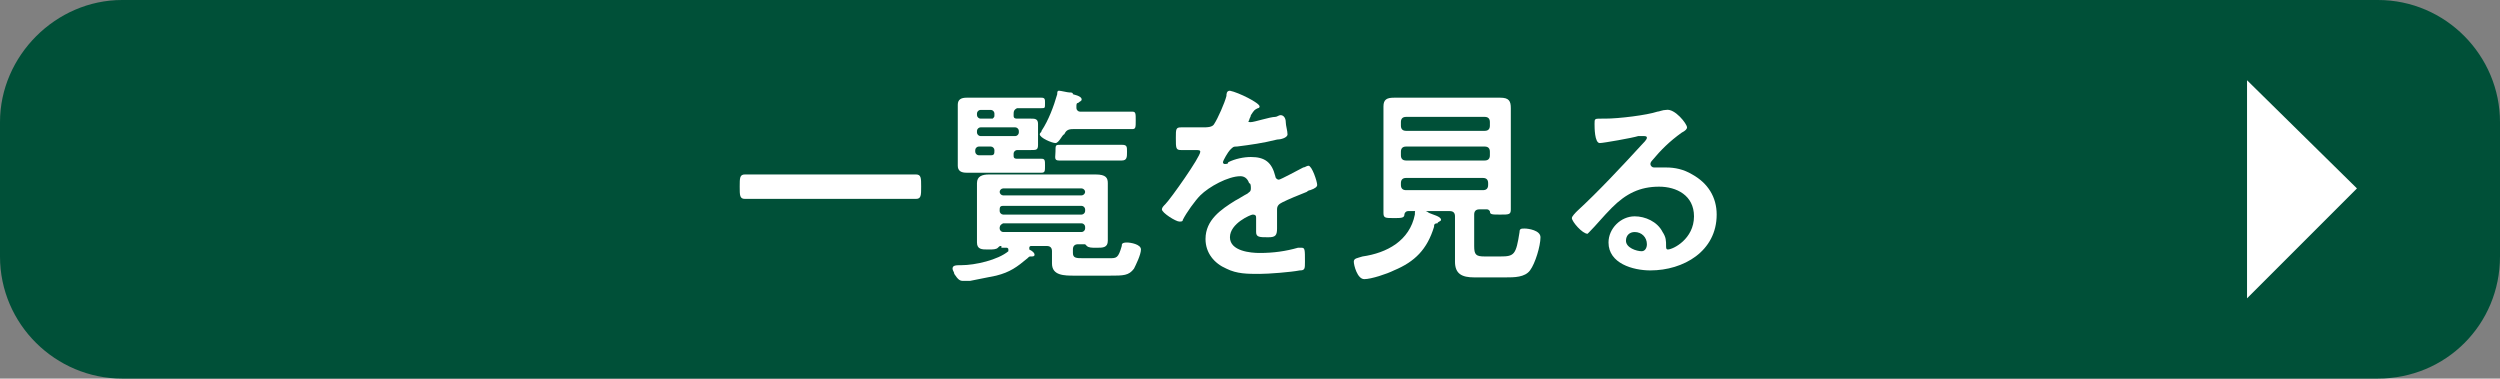 <?xml version="1.0" encoding="utf-8"?>
<!-- Generator: Adobe Illustrator 26.3.1, SVG Export Plug-In . SVG Version: 6.00 Build 0)  -->
<svg version="1.1" id="レイヤー_1" xmlns="http://www.w3.org/2000/svg" xmlns:xlink="http://www.w3.org/1999/xlink" x="0px"
	 y="0px" viewBox="0 0 143.3 21.7" style="enable-background:new 0 0 143.3 21.7;" xml:space="preserve">
<rect x="0" y="0" width="143.3" height="21.7" fill="#808080" stroke="none"/>
<style type="text/css">
	.st0{fill:#005038;}
	.st1{fill:#FFFFFF;}
</style>
<g>
	<path class="st0" d="M143.3,14.7c0,3.9-3.1,7-7,7H7c-3.8,0-7-3.1-7-7V7c0-3.8,3.2-7,7-7h129.3c3.9,0,7,3.2,7,7V14.7z"/>
</g>
<g>
	<g>
		<path class="st1" d="M44.3,11.4c-0.5,0-1.1,0-1.6,0c-0.3,0-0.3-0.2-0.3-0.7c0-0.5,0-0.7,0.3-0.7c0.5,0,1.1,0,1.6,0h6.6
			c0.5,0,1.1,0,1.6,0c0.3,0,0.3,0.2,0.3,0.7c0,0.5,0,0.7-0.3,0.7c-0.5,0-1.1,0-1.6,0H44.3z"/>
		<path class="st1" d="M57.4,14.1c-0.1,0-0.1,0-0.2,0.1c-0.1,0.1-0.3,0.1-0.5,0.1h-0.1c-0.3,0-0.6,0-0.6-0.4c0-0.2,0-0.4,0-0.6v-2.1
			c0-0.2,0-0.4,0-0.7c0-0.4,0.3-0.5,0.7-0.5c0.3,0,0.7,0,1,0h4.1c0.3,0,0.7,0,1,0c0.6,0,0.7,0.2,0.7,0.5c0,0.2,0,0.4,0,0.6v2.1
			c0,0.2,0,0.5,0,0.6c0,0.4-0.3,0.4-0.6,0.4h-0.1c-0.2,0-0.4,0-0.5-0.1c0,0-0.1-0.1-0.1-0.1h-0.4c-0.2,0-0.3,0.1-0.3,0.3v0.2
			c0,0.3,0.2,0.3,0.6,0.3h1.5c0.4,0,0.5,0,0.7-0.7c0-0.1,0-0.2,0.3-0.2c0.2,0,0.8,0.1,0.8,0.4c0,0.3-0.3,0.9-0.4,1.1
			c-0.3,0.4-0.6,0.4-1.4,0.4h-2c-0.6,0-1.3,0-1.3-0.7c0-0.2,0-0.3,0-0.5v-0.2c0-0.2-0.1-0.3-0.3-0.3h-0.9c0,0-0.1,0-0.1,0.1
			c0,0,0,0,0,0.1c0.2,0.1,0.3,0.2,0.3,0.3c0,0.1-0.1,0.1-0.2,0.1c-0.1,0-0.1,0-0.2,0.1c-0.6,0.5-1,0.8-1.8,1c-0.5,0.1-1,0.2-1.5,0.3
			c-0.2,0-0.3,0-0.4,0c-0.2,0-0.3-0.1-0.5-0.4c0-0.1-0.1-0.2-0.1-0.3c0-0.2,0.2-0.2,0.5-0.2c0.8,0,2.1-0.3,2.7-0.8c0,0,0-0.1,0-0.1
			c0-0.1-0.1-0.1-0.1-0.1H57.4z M58.1,6.6c0,0.1,0,0.2,0.2,0.2h0.2c0.2,0,0.4,0,0.6,0c0.2,0,0.4,0,0.4,0.3c0,0.1,0,0.3,0,0.5v0.2
			c0,0.2,0,0.4,0,0.5c0,0.3-0.1,0.3-0.4,0.3c-0.2,0-0.4,0-0.6,0h-0.2c-0.1,0-0.2,0.1-0.2,0.2v0.1c0,0.1,0,0.2,0.2,0.2h0.5
			c0.3,0,0.6,0,0.9,0c0.2,0,0.2,0.1,0.2,0.4s0,0.4-0.2,0.4c-0.3,0-0.6,0-0.9,0h-2.7c-0.2,0-0.4,0-0.7,0c-0.3,0-0.5-0.1-0.5-0.4
			c0-0.2,0-0.4,0-0.7V6.7c0-0.2,0-0.4,0-0.7c0-0.3,0.2-0.4,0.5-0.4c0.2,0,0.5,0,0.7,0h2.7c0.3,0,0.6,0,0.9,0c0.2,0,0.2,0.1,0.2,0.3
			c0,0.3,0,0.3-0.2,0.3c-0.3,0-0.6,0-0.9,0h-0.5C58.1,6.3,58.1,6.4,58.1,6.6L58.1,6.6z M56.2,6.3c-0.1,0-0.2,0.1-0.2,0.2v0.1
			c0,0.1,0.1,0.2,0.2,0.2h0.7C57,6.7,57,6.7,57,6.6V6.5c0-0.1-0.1-0.2-0.2-0.2H56.2z M58.2,7.8c0.1,0,0.2-0.1,0.2-0.2V7.5
			c0-0.1-0.1-0.2-0.2-0.2h-2c-0.1,0-0.2,0.1-0.2,0.2v0.1c0,0.1,0.1,0.2,0.2,0.2H58.2z M57,8.6c0-0.1-0.1-0.2-0.2-0.2h-0.7
			c-0.1,0-0.2,0.1-0.2,0.2v0.1c0,0.1,0.1,0.2,0.2,0.2h0.7C57,8.9,57,8.8,57,8.6L57,8.6z M62,11.2c0.1,0,0.2-0.1,0.2-0.2V11
			c0-0.1-0.1-0.2-0.2-0.2h-4.5c-0.1,0-0.2,0.1-0.2,0.2V11c0,0.1,0.1,0.2,0.2,0.2H62z M57.3,12.1c0,0.1,0.1,0.2,0.2,0.2H62
			c0.1,0,0.2-0.1,0.2-0.2V12c0-0.1-0.1-0.2-0.2-0.2h-4.5C57.3,11.8,57.3,11.9,57.3,12.1L57.3,12.1z M57.3,13.1
			c0,0.1,0.1,0.2,0.2,0.2H62c0.1,0,0.2-0.1,0.2-0.2v-0.1c0-0.1-0.1-0.2-0.2-0.2h-4.5C57.3,12.9,57.3,13,57.3,13.1L57.3,13.1z
			 M60.5,8.2c-0.2,0-0.9-0.3-0.9-0.5c0-0.1,0.1-0.1,0.1-0.2c0.4-0.6,0.7-1.4,0.9-2.1c0-0.1,0-0.2,0.1-0.2c0.1,0,0.5,0.1,0.6,0.1
			c0.1,0,0.2,0,0.2,0.1C61.9,5.5,62,5.6,62,5.7c0,0.1-0.1,0.1-0.2,0.2c-0.1,0-0.1,0.1-0.1,0.2c0,0,0,0.1,0,0.1
			c0,0.1,0.1,0.2,0.2,0.2h1.8c0.4,0,0.8,0,1.2,0c0.2,0,0.2,0.1,0.2,0.5c0,0.4,0,0.5-0.2,0.5c-0.4,0-0.8,0-1.2,0h-2.2
			c-0.3,0-0.4,0.1-0.5,0.3C60.9,7.7,60.7,8.2,60.5,8.2z M61.7,9.2c-0.3,0-0.7,0-1,0c-0.3,0-0.2-0.2-0.2-0.5c0-0.4,0-0.4,0.3-0.4
			c0.2,0,0.5,0,0.9,0h1.7c0.4,0,0.7,0,0.9,0c0.3,0,0.3,0.1,0.3,0.4c0,0.3,0,0.5-0.3,0.5c-0.3,0-0.7,0-1,0H61.7z"/>
		<path class="st1" d="M72.2,6.1c0,0.1-0.1,0.1-0.1,0.1c-0.2,0.1-0.2,0.1-0.4,0.4c0,0.1-0.1,0.2-0.1,0.3C71.5,7,71.6,7,71.7,7
			c0.2,0,1.1-0.3,1.4-0.3c0.1,0,0.2-0.1,0.3-0.1c0.2,0,0.3,0.2,0.3,0.4c0,0.2,0.1,0.5,0.1,0.7c0,0.2-0.4,0.3-0.6,0.3
			c-0.8,0.2-1.5,0.3-2.3,0.4c-0.2,0-0.2,0-0.4,0.2c-0.1,0.1-0.4,0.6-0.4,0.7c0,0,0,0.1,0.1,0.1c0.1,0,0.2,0,0.2-0.1
			c0.4-0.2,0.9-0.3,1.3-0.3c0.8,0,1.2,0.3,1.4,1.1c0,0.1,0.1,0.2,0.2,0.2c0.1,0,1.2-0.6,1.4-0.7c0.1,0,0.2-0.1,0.3-0.1
			c0.2,0,0.5,0.9,0.5,1.1c0,0.1-0.1,0.2-0.4,0.3c0,0-0.1,0-0.2,0.1c-0.5,0.2-1,0.4-1.4,0.6c-0.2,0.1-0.3,0.2-0.3,0.4V12
			c0,0.4,0,0.7,0,1.1c0,0.4-0.1,0.5-0.5,0.5c-0.5,0-0.7,0-0.7-0.3c0-0.3,0-0.5,0-0.8c0-0.1,0-0.2-0.2-0.2c-0.1,0-1.3,0.5-1.3,1.3
			c0,0.8,1.2,0.9,1.7,0.9c0.8,0,1.5-0.1,2.2-0.3c0.1,0,0.2,0,0.2,0c0.2,0,0.2,0.1,0.2,0.8c0,0.4,0,0.5-0.3,0.5
			c-0.5,0.1-1.8,0.2-2.3,0.2c-0.7,0-1.3,0-1.9-0.3c-0.7-0.3-1.2-0.9-1.2-1.7c0-1.1,0.9-1.7,1.7-2.2c0.2-0.1,0.5-0.3,0.7-0.4
			c0.1-0.1,0.2-0.1,0.2-0.3c0-0.1,0-0.3-0.1-0.3c-0.1-0.3-0.3-0.4-0.5-0.4c-0.7,0-1.8,0.6-2.3,1.1c-0.3,0.3-0.8,1-1,1.4
			c0,0.1-0.1,0.1-0.2,0.1c-0.2,0-1-0.5-1-0.7c0-0.1,0.1-0.2,0.2-0.3c0.3-0.3,2-2.7,2-3c0-0.1-0.1-0.1-0.3-0.1c-0.2,0-0.5,0-0.8,0
			c-0.3,0-0.3-0.1-0.3-0.7c0-0.5,0-0.6,0.3-0.6c0.2,0,0.5,0,0.9,0h0.3c0.3,0,0.6,0,0.7-0.2c0.2-0.3,0.6-1.2,0.7-1.6
			c0-0.1,0-0.3,0.2-0.3C71,5.3,72.2,5.9,72.2,6.1z"/>
		<path class="st1" d="M82.2,13c-0.4,1.3-1.1,2-2.3,2.5c-0.4,0.2-1.3,0.5-1.7,0.5c-0.4,0-0.6-0.8-0.6-1c0-0.2,0.2-0.2,0.5-0.3
			c1.4-0.2,2.7-0.9,3-2.4c0-0.2,0-0.3,0.2-0.3c0.2,0,0.5,0.1,0.6,0.2c0.2,0.1,0.7,0.2,0.7,0.4c0,0.1-0.2,0.1-0.2,0.2
			C82.2,12.8,82.2,12.9,82.2,13z M85.2,12h-0.4c-0.2,0-0.3,0.1-0.3,0.3v1.8c0,0.5,0.1,0.6,0.6,0.6h0.9c0.8,0,0.9-0.1,1.1-1.4
			c0-0.2,0.1-0.2,0.3-0.2c0.2,0,0.9,0.1,0.9,0.5c0,0.5-0.3,1.5-0.6,1.9c-0.3,0.4-0.9,0.4-1.4,0.4h-1.8c-0.7,0-1.1-0.2-1.1-0.9
			c0-0.2,0-0.5,0-0.7v-1.9c0-0.2-0.1-0.3-0.3-0.3h-2.4c-0.1,0-0.2,0.1-0.2,0.2c0,0.2-0.2,0.2-0.6,0.2c-0.5,0-0.6,0-0.6-0.3
			c0-0.3,0-0.7,0-1V7.1c0-0.3,0-0.6,0-1c0-0.4,0.2-0.5,0.6-0.5c0.3,0,0.7,0,1,0H85c0.3,0,0.7,0,1,0c0.5,0,0.6,0.2,0.6,0.6
			c0,0.2,0,0.5,0,0.8V11c0,0.3,0,0.7,0,1c0,0.3-0.1,0.3-0.6,0.3c-0.5,0-0.6,0-0.6-0.2C85.3,12,85.3,12,85.2,12z M85.1,7.5
			c0.2,0,0.3-0.1,0.3-0.3V7c0-0.2-0.1-0.3-0.3-0.3h-4.5c-0.2,0-0.3,0.1-0.3,0.3v0.2c0,0.2,0.1,0.3,0.3,0.3H85.1z M80.3,8.9
			c0,0.2,0.1,0.3,0.3,0.3h4.5c0.2,0,0.3-0.1,0.3-0.3V8.7c0-0.2-0.1-0.3-0.3-0.3h-4.5c-0.2,0-0.3,0.1-0.3,0.3V8.9z M80.3,10.6
			c0,0.2,0.1,0.3,0.3,0.3H85c0.2,0,0.3-0.1,0.3-0.3v-0.1c0-0.2-0.1-0.3-0.3-0.3h-4.4c-0.2,0-0.3,0.1-0.3,0.3V10.6z"/>
		<path class="st1" d="M96.7,7.3c0,0.1-0.1,0.2-0.3,0.3c-0.7,0.5-1.2,1-1.7,1.6c0,0-0.1,0.1-0.1,0.2c0,0.1,0.1,0.2,0.2,0.2
			c0,0,0.1,0,0.2,0c0.2,0,0.3,0,0.5,0c0.5,0,1,0.1,1.5,0.4c0.9,0.5,1.4,1.3,1.4,2.3c0,2.1-1.9,3.2-3.8,3.2c-1,0-2.4-0.4-2.4-1.6
			c0-0.8,0.7-1.5,1.5-1.5c0.6,0,1.3,0.3,1.6,0.9c0.2,0.3,0.2,0.5,0.2,0.8c0,0.1,0,0.2,0.1,0.2c0.3,0,1.5-0.6,1.5-1.9
			c0-1.2-1-1.7-2-1.7c-1.1,0-1.9,0.4-2.7,1.2c-0.5,0.5-0.9,1-1.3,1.4c0,0-0.1,0.1-0.1,0.1c-0.3,0-0.9-0.7-0.9-0.9
			c0-0.1,0.2-0.3,0.3-0.4c1.2-1.1,2.6-2.6,3.7-3.8c0.1-0.1,0.3-0.3,0.3-0.4c0-0.1-0.1-0.1-0.2-0.1c-0.1,0-0.2,0-0.3,0
			c-0.3,0.1-2,0.4-2.2,0.4c-0.3,0-0.3-0.9-0.3-1.1c0-0.3,0-0.3,0.4-0.3H92c0.8,0,2.4-0.2,3-0.4c0.1,0,0.3-0.1,0.5-0.1
			C96,6.2,96.7,7.1,96.7,7.3z M93.7,13.3c-0.3,0-0.5,0.2-0.5,0.5c0,0.4,0.6,0.6,0.9,0.6c0.2,0,0.3-0.2,0.3-0.4
			C94.4,13.6,94.1,13.3,93.7,13.3z"/>
	</g>
</g>
<polygon class="st1" points="135.1,10.8 128.8,17.1 128.8,4.6 "/>
</svg>
